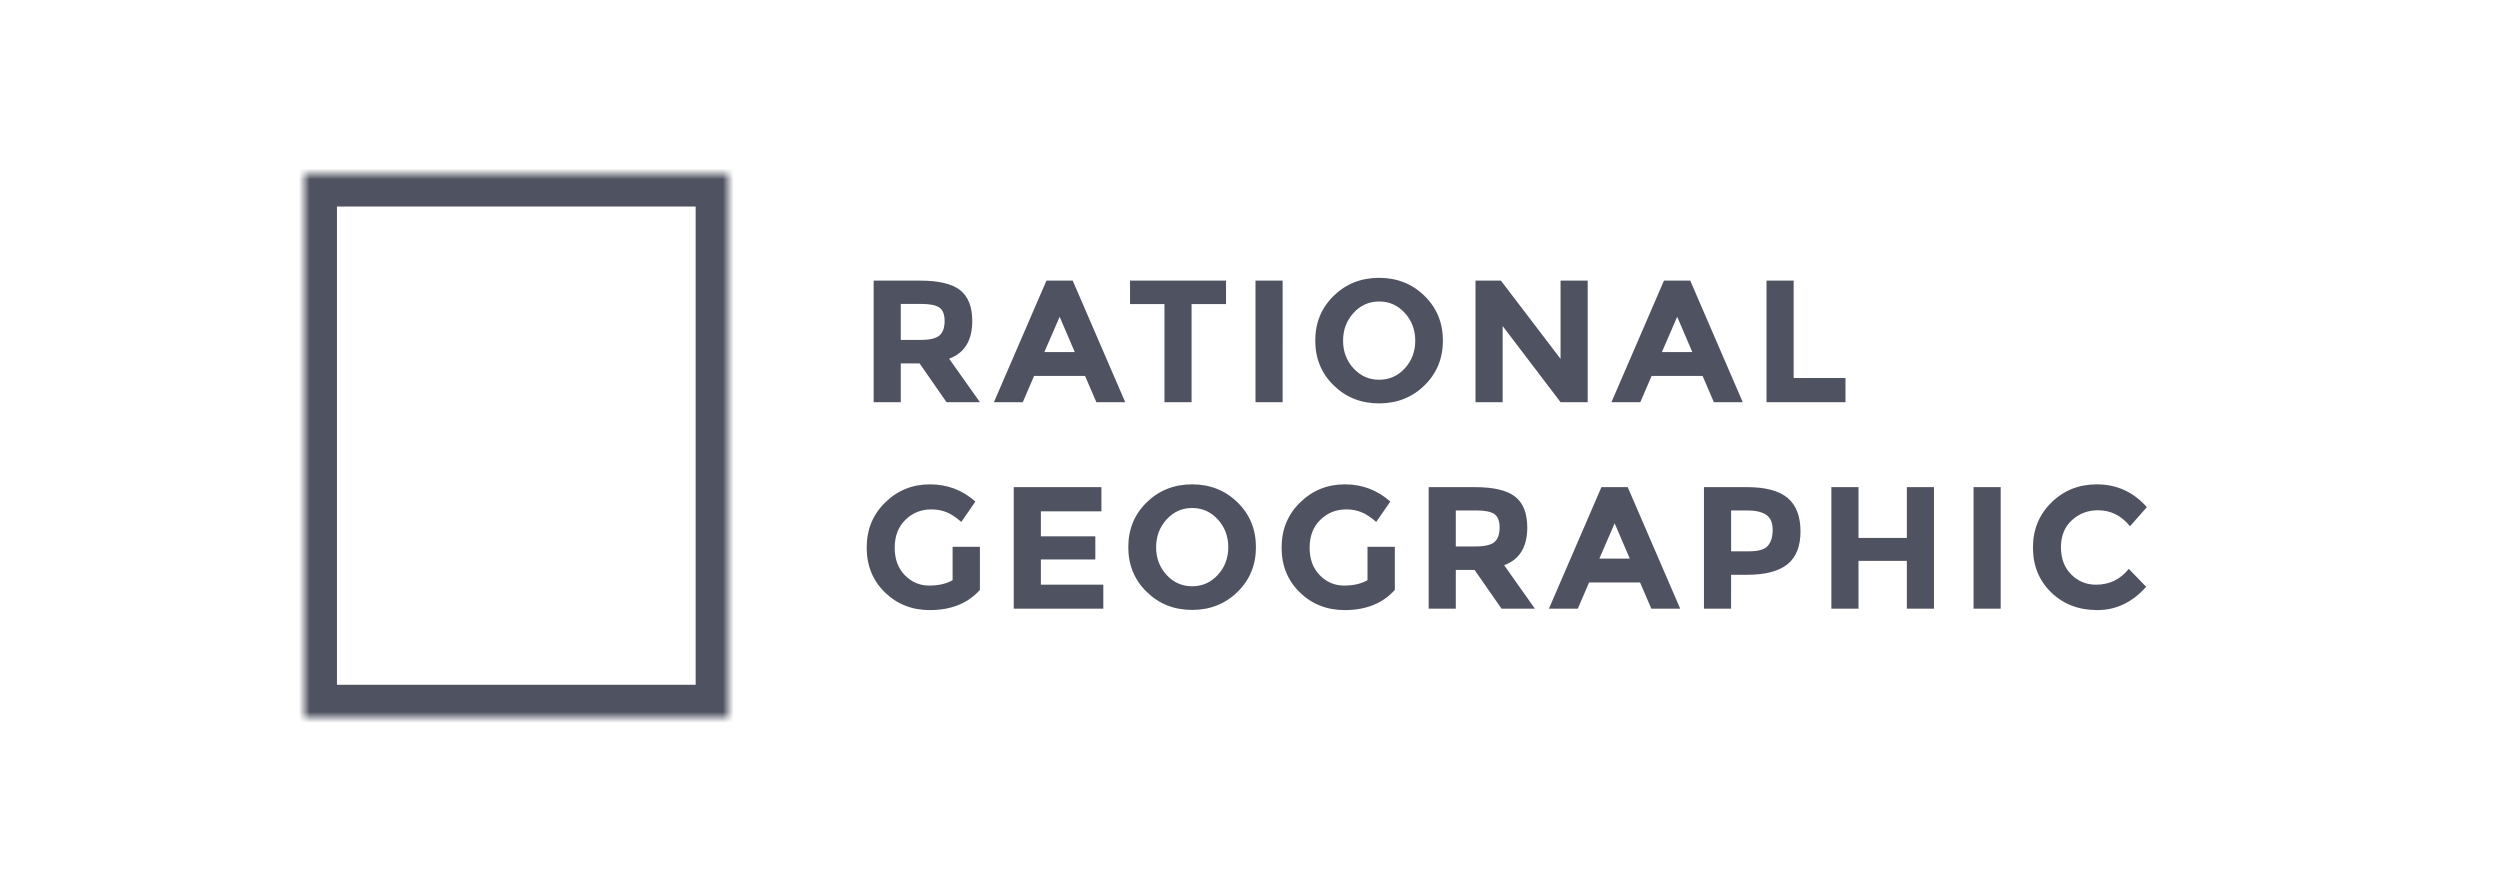 <svg width="230" height="80" viewBox="0 0 230 80" xmlns="http://www.w3.org/2000/svg" xmlns:xlink="http://www.w3.org/1999/xlink">
    <defs>
        <path id="a" d="M0 0h39v50H0z"/>
        <mask id="b" x="0" y="0" width="39" height="50" fill="#fff">
            <use xlink:href="#a"/>
        </mask>
    </defs>
    <g transform="translate(28 16)" fill="none" fill-rule="evenodd">
        <use stroke="#4F5260" mask="url(#b)" stroke-width="6" xlink:href="#a"/>
        <path d="M61.448 13.528c0 1.792-.71 2.95-2.128 3.472l2.832 4H59.08l-2.48-3.568h-1.728V21h-2.496V9.816h4.24c1.74 0 2.98.293 3.72.88.74.587 1.112 1.53 1.112 2.832zm-3.008 1.328c.31-.277.464-.717.464-1.32 0-.603-.16-1.016-.48-1.24-.32-.224-.88-.336-1.68-.336h-1.872v3.312h1.824c.853 0 1.435-.14 1.744-.416zM72.865 21l-1.04-2.416h-4.688L66.097 21H63.44l4.833-11.184h2.416L75.52 21h-2.655zm-3.376-7.856l-1.41 3.248h2.8l-1.39-3.248zm12.136-1.168V21H79.13v-9.024h-3.168v-2.16h8.832v2.16h-3.168zm5.88-2.16h2.497V21h-2.496V9.816zm13.738 2.976c-.64-.704-1.427-1.056-2.36-1.056-.934 0-1.72.352-2.36 1.056-.64.704-.96 1.555-.96 2.552 0 .997.32 1.845.96 2.544.64.7 1.426 1.048 2.36 1.048.933 0 1.72-.35 2.36-1.048.64-.7.96-1.547.96-2.544 0-.997-.32-1.848-.96-2.552zm-2.368 8.32c-1.654 0-3.046-.552-4.176-1.656-1.13-1.104-1.696-2.477-1.696-4.12 0-1.643.565-3.016 1.696-4.12 1.13-1.104 2.522-1.656 4.176-1.656 1.653 0 3.045.552 4.176 1.656 1.13 1.104 1.696 2.477 1.696 4.12 0 1.643-.566 3.016-1.696 4.12s-2.523 1.656-4.176 1.656zm16.696-11.296h2.496V21h-2.496l-5.328-7.008V21h-2.496V9.816h2.336l5.488 7.2v-7.2zM129.677 21l-1.04-2.416h-4.688L122.91 21h-2.657l4.832-11.184h2.416L132.334 21h-2.656zm-3.376-7.856l-1.407 3.248h2.8l-1.392-3.248zM134.52 21V9.816h2.496v8.96h4.768V21h-7.264zM59.64 34.304h2.512v3.968c-1.11 1.237-2.645 1.856-4.608 1.856-1.643 0-3.02-.544-4.136-1.632-1.115-1.088-1.672-2.46-1.672-4.12 0-1.66.568-3.043 1.704-4.152 1.136-1.11 2.507-1.664 4.112-1.664s3 .528 4.184 1.584l-1.296 1.872c-.5-.437-.963-.74-1.384-.904-.42-.165-.877-.248-1.368-.248-.95 0-1.75.323-2.4.968-.65.645-.976 1.496-.976 2.552s.312 1.9.936 2.536c.624.635 1.368.952 2.232.952.864 0 1.584-.165 2.16-.496v-3.072zm13.69-5.488v2.224h-5.57v2.304h5.01v2.128h-5.01v2.32h5.745V40h-8.24V28.816h8.064zm10.712 2.976c-.64-.704-1.427-1.056-2.36-1.056-.934 0-1.72.352-2.36 1.056-.64.704-.96 1.555-.96 2.552 0 .997.32 1.845.96 2.544.64.7 1.426 1.048 2.36 1.048.933 0 1.72-.35 2.36-1.048.64-.7.96-1.547.96-2.544 0-.997-.32-1.848-.96-2.552zm-2.368 8.32c-1.654 0-3.046-.552-4.176-1.656-1.13-1.104-1.696-2.477-1.696-4.12 0-1.643.565-3.016 1.696-4.12 1.13-1.104 2.522-1.656 4.176-1.656 1.653 0 3.045.552 4.176 1.656 1.13 1.104 1.696 2.477 1.696 4.12 0 1.643-.566 3.016-1.696 4.12s-2.523 1.656-4.176 1.656zm16.137-5.808h2.513v3.968c-1.11 1.237-2.646 1.856-4.608 1.856-1.643 0-3.022-.544-4.136-1.632-1.116-1.088-1.673-2.46-1.673-4.12 0-1.66.568-3.043 1.704-4.152 1.137-1.11 2.507-1.664 4.113-1.664 1.605 0 3 .528 4.184 1.584l-1.296 1.872c-.5-.437-.962-.74-1.383-.904-.422-.165-.878-.248-1.368-.248-.95 0-1.75.323-2.4.968-.652.645-.977 1.496-.977 2.552s.312 1.9.936 2.536c.623.635 1.367.952 2.23.952.865 0 1.585-.165 2.16-.496v-3.072zm14.698-1.776c0 1.792-.71 2.95-2.128 3.472l2.832 4h-3.072l-2.48-3.568h-1.728V40h-2.496V28.816h4.24c1.738 0 2.978.293 3.72.88.74.587 1.112 1.53 1.112 2.832zm-3.008 1.328c.31-.277.464-.717.464-1.32 0-.603-.16-1.016-.48-1.24-.32-.224-.88-.336-1.68-.336h-1.872v3.312h1.824c.853 0 1.434-.14 1.744-.416zM123.924 40l-1.04-2.416h-4.688L117.156 40H114.5l4.832-11.184h2.416L126.58 40h-2.656zm-3.376-7.856l-1.408 3.248h2.8l-1.392-3.248zm15.92-2.328c.785.667 1.177 1.69 1.177 3.072 0 1.38-.402 2.392-1.208 3.032-.805.64-2.034.96-3.688.96h-1.49V40h-2.495V28.816h3.952c1.718 0 2.968.333 3.752 1zm-1.83 4.4c.298-.336.447-.827.447-1.472s-.194-1.104-.584-1.376c-.388-.272-.993-.408-1.815-.408h-1.424v3.76h1.68c.833 0 1.4-.168 1.697-.504zm12.792-5.4h2.496V40h-2.496v-4.4h-4.448V40h-2.496V28.816h2.496v4.672h4.448v-4.672zm6.137 0h2.496V40h-2.496V28.816zm11.273 8.976c1.227 0 2.23-.485 3.008-1.456l1.6 1.648c-1.27 1.43-2.765 2.144-4.488 2.144-1.723 0-3.14-.544-4.256-1.632-1.115-1.088-1.672-2.46-1.672-4.12 0-1.66.568-3.043 1.704-4.152 1.136-1.11 2.525-1.664 4.168-1.664 1.835 0 3.37.7 4.608 2.096l-1.552 1.76c-.79-.98-1.77-1.472-2.944-1.472-.94 0-1.74.307-2.408.92-.667.613-1 1.44-1 2.48s.315 1.875.944 2.504c.63.63 1.392.944 2.288.944z" fill="#4F5260"/>
    </g>
</svg>
